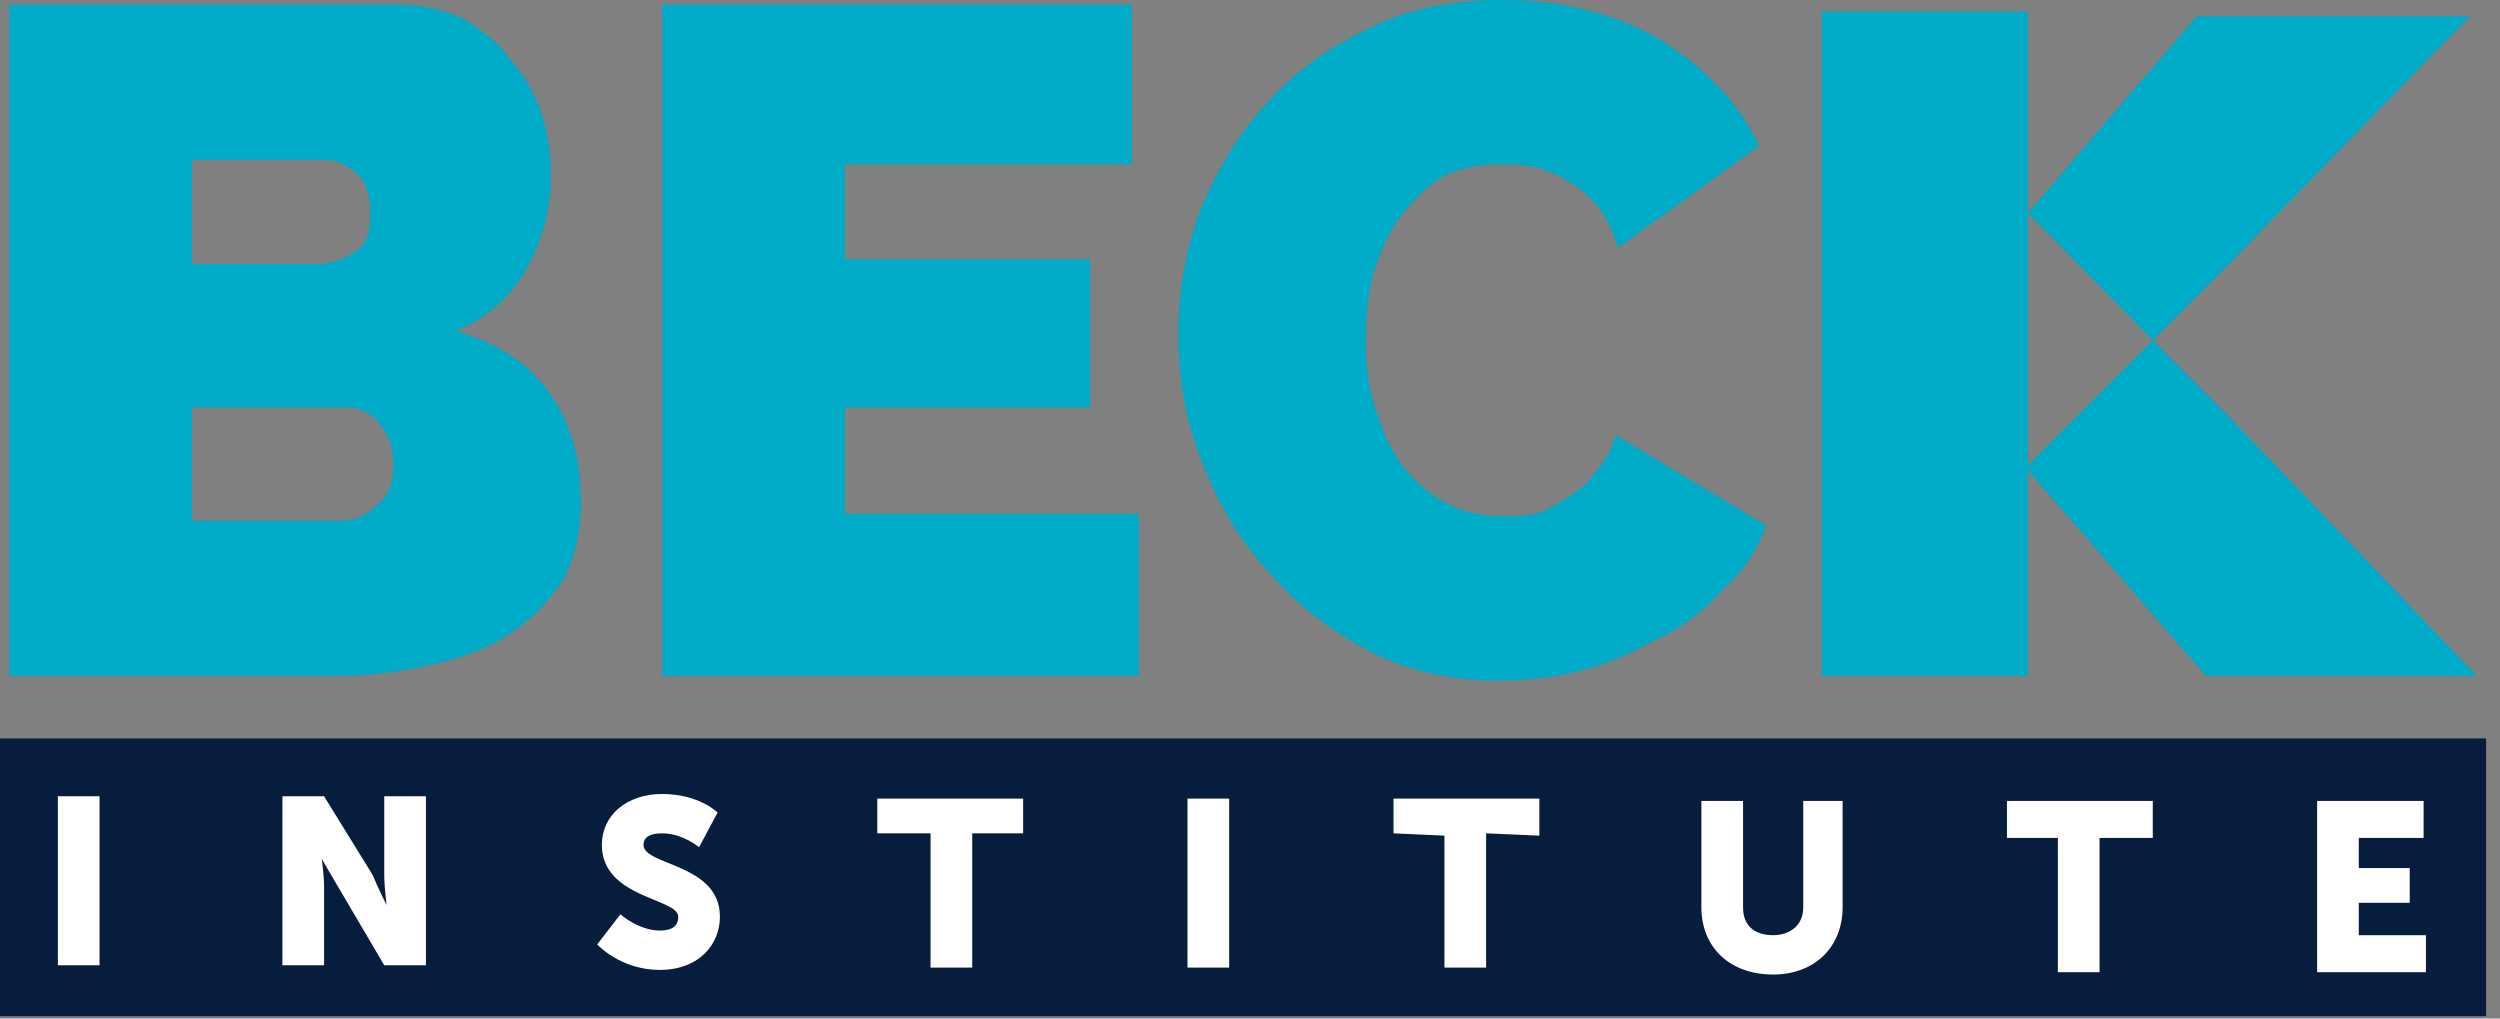 <?xml version="1.0" encoding="utf-8"?>
<!-- Generator: Adobe Adobe Illustrator 29.2.0, SVG Export Plug-In . SVG Version: 6.00 Build 0)  -->
<svg version="1.1" id="Layer_1" xmlns="http://www.w3.org/2000/svg" xmlns:xlink="http://www.w3.org/1999/xlink" x="0px" y="0px"
	 width="108px" height="44px" viewBox="0 0 108 44" style="enable-background:new 0 0 108 44;" xml:space="preserve">
<rect x="0" y="0" width="108" height="44" fill="#808080" stroke="none"/>
<style type="text/css">
	.st0{fill-rule:evenodd;clip-rule:evenodd;fill:#071D3E;}
	.st1{fill-rule:evenodd;clip-rule:evenodd;fill:#00ABC8;}
	.st2{fill-rule:evenodd;clip-rule:evenodd;fill:#FFFFFF;}
</style>
<g>
	<path class="st0" d="M0,43.9h107.4v-12H0V43.9z"/>
	<path class="st1" d="M87.6,0.5L87.6,0.5h-8.9v28.7h8.9V0.5z"/>
	<path class="st1" d="M93,14.7l-5.4-5.5l7.3-8.5h11.8L96.2,11.5L93,14.7z M96.2,17.9L107,29.2H95.3l-7.8-9l5.5-5.5
		C93,14.7,96.2,17.9,96.2,17.9z M25.1,21.7c0,1.3-0.3,2.5-0.8,3.4c-0.6,0.9-1.4,1.7-2.3,2.3c-0.9,0.6-2,1-3.3,1.3
		c-1.3,0.3-2.6,0.5-4.1,0.5H0.4v-29h16.8c1,0,1.9,0.2,2.8,0.6c0.8,0.5,1.5,1,2,1.7c0.6,0.7,1.1,1.5,1.4,2.4c0.3,0.9,0.4,1.8,0.4,2.7
		c0,1.3-0.3,2.6-1,3.9c-0.7,1.3-1.7,2.2-3.1,2.8c1.7,0.5,3,1.3,3.9,2.5C24.6,18.1,25.1,19.7,25.1,21.7z M8.3,6.9v4.5h5.5
		c0.5,0,1-0.2,1.5-0.5c0.5-0.3,0.7-0.8,0.7-1.7c0-0.8-0.2-1.4-0.6-1.7C15,7.1,14.5,6.9,14,6.9C14,6.9,8.3,6.9,8.3,6.9z M17,20.1
		c0-0.7-0.2-1.3-0.6-1.8c-0.4-0.5-0.9-0.7-1.5-0.7H8.3v4.9h6.3c0.7,0,1.2-0.2,1.7-0.7C16.8,21.4,17,20.8,17,20.1z M49.2,22.2v7H28.6
		v-29h20.3v6.9H36.5v4.1h10.6v6.4H36.5v4.6H49.2z M50.9,14.4c0-1.7,0.3-3.5,0.9-5.2c0.7-1.7,1.6-3.3,2.8-4.6
		c1.2-1.4,2.7-2.5,4.4-3.3C60.7,0.4,62.7,0,64.9,0c2.6,0,4.9,0.6,6.8,1.7c1.9,1.2,3.4,2.7,4.3,4.6l-6.1,4.4C69.7,10,69.4,9.4,69,8.9
		c-0.4-0.5-0.8-0.8-1.3-1.1c-0.5-0.3-1-0.5-1.5-0.6c-0.5-0.1-1-0.1-1.4-0.1c-1,0-1.9,0.2-2.6,0.6c-0.7,0.5-1.3,1.1-1.8,1.8
		s-0.8,1.5-1.1,2.4c-0.2,0.9-0.3,1.9-0.3,2.8c0,1,0.1,2,0.4,2.9c0.3,0.9,0.6,1.7,1.1,2.4c0.5,0.7,1.2,1.3,1.9,1.7s1.6,0.6,2.5,0.6
		c0.4,0,0.9,0,1.4-0.1c0.5-0.1,0.9-0.4,1.4-0.7c0.5-0.3,0.9-0.6,1.2-1.1c0.4-0.4,0.7-0.9,0.9-1.6l6.5,3.9c-0.4,1.1-1,2-1.9,2.8
		c-0.8,0.9-1.7,1.6-2.8,2.1c-1.1,0.6-2.2,1.1-3.4,1.4c-1.2,0.3-2.4,0.4-3.5,0.4c-2,0-3.9-0.4-5.6-1.3c-1.7-0.9-3.1-2-4.3-3.4
		c-1.3-1.4-2.2-3-2.9-4.8C51.2,18.1,50.9,16.3,50.9,14.4z"/>
	<path id="_x3C_Compound_Path_x3E_" class="st2" d="M2.5,34.4h1.8v7.3H2.5L2.5,34.4z M12.2,34.4H14l2.1,3.4c0.2,0.5,0.6,1.3,0.6,1.3
		s-0.1-0.8-0.1-1.3v-3.4h1.8v7.3h-1.8l-2-3.4c-0.3-0.5-0.7-1.2-0.7-1.2s0.1,0.7,0.1,1.2v3.4h-1.8L12.2,34.4z M26.8,39.5
		c0,0,0.8,0.7,1.7,0.7c0.4,0,0.8-0.1,0.8-0.6c0-0.8-3.3-0.8-3.3-3.1c0-1.3,1.1-2.2,2.6-2.2c1.6,0,2.4,0.8,2.4,0.8l-0.8,1.5
		c0,0-0.7-0.6-1.6-0.6c-0.4,0-0.8,0.1-0.8,0.5c0,0.9,3.3,0.8,3.3,3.1c0,1.2-0.9,2.3-2.6,2.3s-2.7-1.1-2.7-1.1L26.8,39.5z M40.2,36
		h-2.3v-1.5h6.3V36H42v5.8h-1.8V36z M51.3,34.5h1.8v7.3h-1.8V34.5z M62.4,36.1L60.2,36v-1.5h6.3v1.6L64.2,36v5.8h-1.8L62.4,36.1z
		 M73.5,34.6h1.8v4.6c0,0.8,0.5,1.2,1.3,1.2c0.7,0,1.3-0.4,1.3-1.2v-4.6h1.7v4.6c0,1.7-1.2,2.9-3,2.9c-1.9,0-3.1-1.2-3.1-2.9
		L73.5,34.6z M88.9,36.2h-2.2v-1.6H93v1.6h-2.3V42h-1.8V36.2z M100.1,34.6h4.6v1.6h-2.8v1.3h2.2V39h-2.2v1.4h2.9V42h-4.7V34.6z"/>
</g>
</svg>
